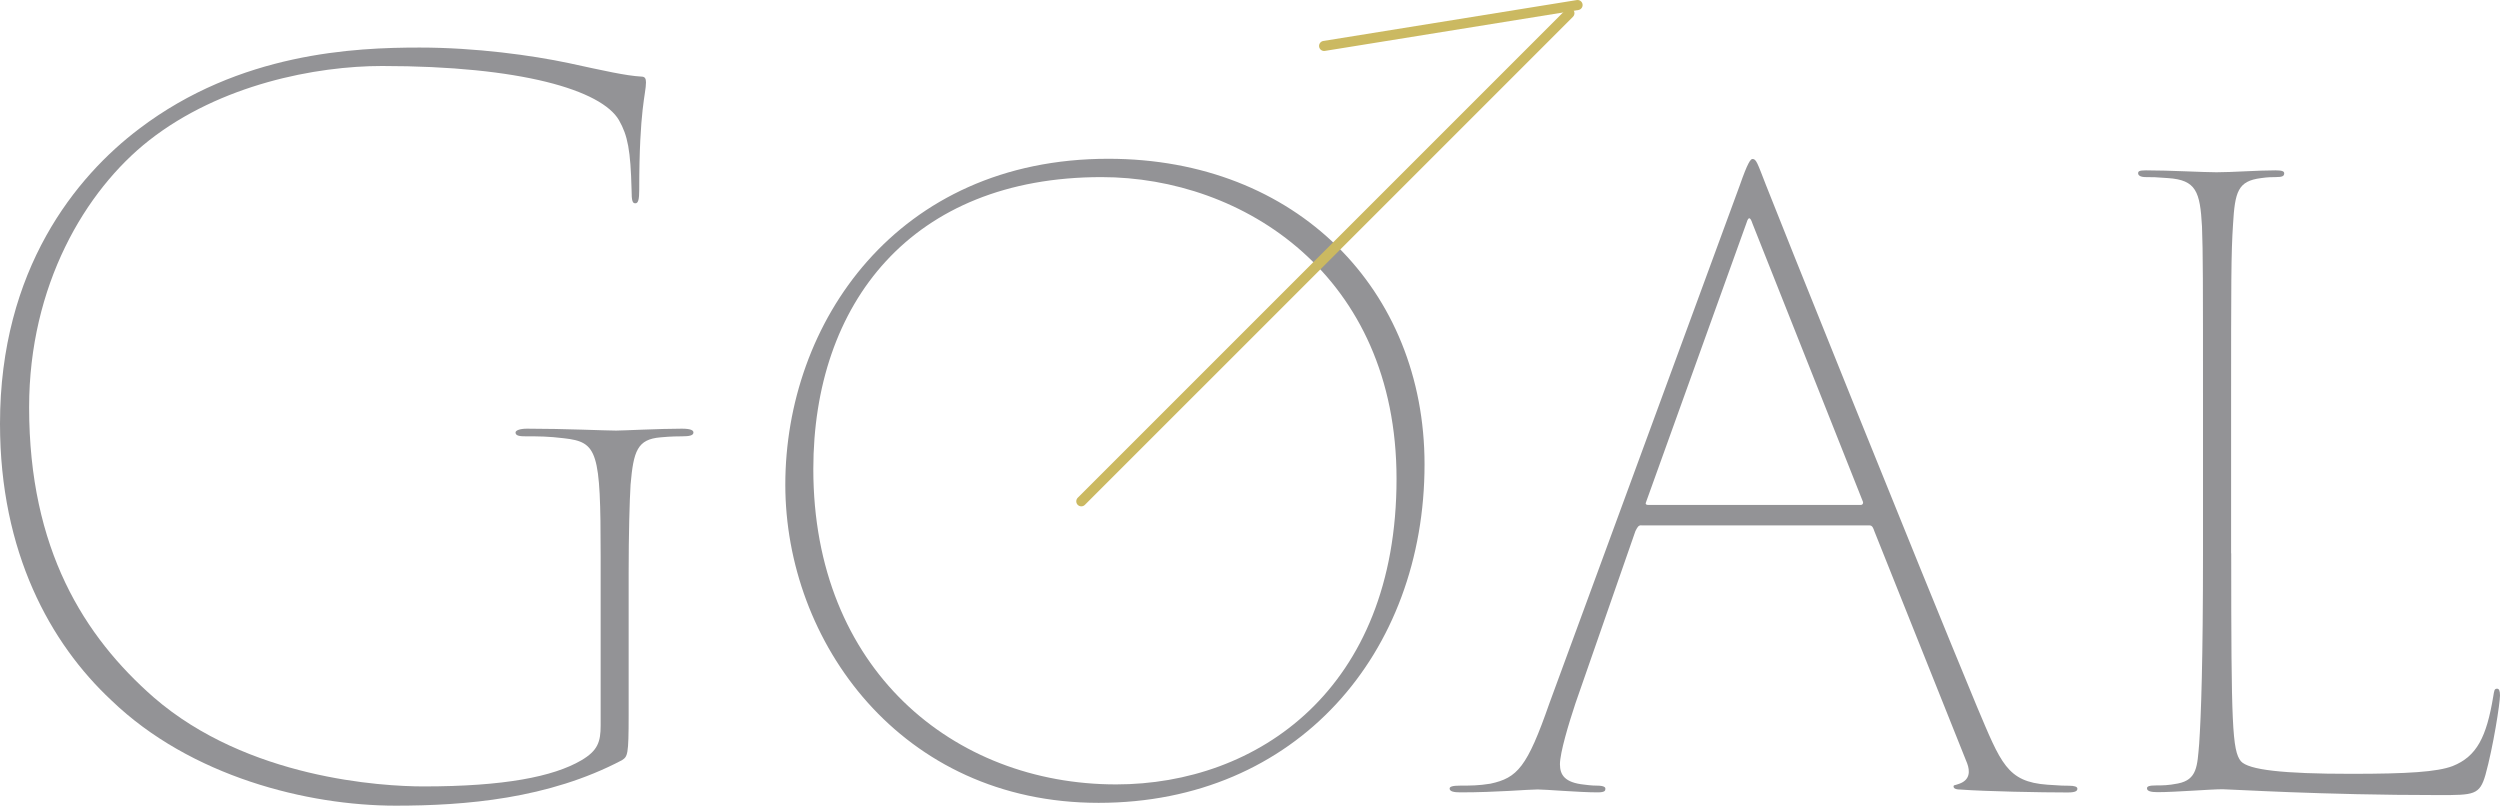 <?xml version="1.0" encoding="UTF-8"?><svg id="_イヤー_2" xmlns="http://www.w3.org/2000/svg" viewBox="0 0 248.15 79.98"><defs><style>.cls-1{fill:none;stroke:#cbb961;stroke-linecap:round;stroke-linejoin:round;}.cls-2{fill:#939396;}</style></defs><g id="contents"><g><g><path class="cls-2" d="M62.4,70.95c0,4.03-.1,4.13-.67,4.51-7.3,3.84-15.55,4.51-22.46,4.51-8.74,0-20.35-2.88-28.22-10.46C4.99,63.85,0,54.83,0,42.06,0,26.7,7.58,17.49,13.82,12.78c9.98-7.58,21.41-8.06,27.84-8.06,5.57,0,11.13,.77,14.78,1.54,3.55,.77,5.66,1.25,7.2,1.34,.38,0,.48,.19,.48,.58,0,1.15-.67,2.59-.67,10.66,0,.96-.1,1.34-.38,1.34s-.38-.19-.38-1.34c-.1-3.94-.38-5.38-1.25-6.91-1.73-2.98-9.7-5.38-23.52-5.38-6.53,0-16.03,1.82-23.13,7.39-6.34,4.99-11.9,14.4-11.9,26.49,0,14.11,5.47,22.75,12.38,28.8,9.31,8.06,22.65,8.83,26.78,8.83,7.97,0,12.86-.96,15.65-2.59,1.63-.96,1.92-1.82,1.92-3.46v-16.8c0-10.46-.29-11.33-3.65-11.71-1.54-.19-2.59-.19-3.65-.19-.58,0-1.15,0-1.15-.38,0-.19,.38-.38,1.15-.38,3.74,0,7.78,.19,8.83,.19,.67,0,4.32-.19,6.53-.19,.96,0,1.15,.19,1.15,.38,0,.29-.38,.38-1.15,.38-.29,0-1.06,0-2.11,.1-2.3,.19-2.69,1.34-2.98,4.7-.1,1.63-.19,4.99-.19,8.74v14.11Z"/><path class="cls-2" d="M77.95,48.11c0-16.03,11.04-32.35,32.06-32.35,18.72,0,31.39,13.05,31.39,30.33,0,18.72-12.67,33.6-32.35,33.6s-31.1-16.03-31.1-31.58Zm60.67-.58c0-20.25-15.26-29.95-29.28-29.95-18.91,0-28.61,12.58-28.61,28.99,0,19.87,13.92,31.29,30.05,31.29,14.01,0,27.84-9.41,27.84-30.33Z"/><path class="cls-2" d="M162.91,52.14c-.29,0-.38,.19-.58,.58l-5.95,17.09c-.67,2.02-1.54,4.9-1.54,6.05,0,1.06,.48,1.82,2.4,2.02,.77,.1,1.06,.1,1.25,.1,.77,0,.86,.19,.86,.29,0,.19,0,.38-.77,.38-1.82,0-5.18-.29-5.95-.29-.96,0-4.03,.29-7.68,.29-.67,0-1.06-.1-1.06-.38,0-.19,.29-.29,1.06-.29,.96,0,1.82,0,2.98-.19,2.69-.58,3.65-1.63,5.86-7.97l18.91-51.45c.77-2.21,1.06-2.59,1.25-2.59,.38,0,.48,.38,1.34,2.59,.96,2.5,15.07,37.63,20.93,51.74,2.4,5.66,2.98,7.49,7.01,7.78,1.44,.1,1.63,.1,2.11,.1,.58,0,.86,.1,.86,.29s-.1,.38-.96,.38c-2.59,0-8.06-.1-10.66-.29-.58,0-.67-.19-.67-.29,0-.19,.1-.1,.58-.29,1.06-.38,1.06-1.25,.77-2.02l-9.21-23.04c-.1-.29-.19-.58-.48-.58h-22.65Zm21.79-2.02c.19,0,.29-.19,.19-.38l-10.94-27.55c-.19-.58-.38-.77-.58-.1l-9.98,27.74c-.1,.19,0,.29,.19,.29h21.12Z"/><path class="cls-2" d="M221.47,54.92c0,17.09,.1,19.58,.96,20.64,.77,.86,4.13,1.25,10.94,1.25,5.66,0,8.54-.19,10.08-.77,2.4-.96,3.36-2.88,4.03-6.91,.1-.58,.1-.77,.38-.77,.19,0,.29,.19,.29,.67,0,.77-.67,5.09-1.44,7.87-.58,2.02-1.15,2.02-4.61,2.02-11.71,0-20.73-.58-21.5-.58-1.15,0-4.7,.29-6.43,.29-.67,0-1.06-.1-1.06-.38,0-.19,.19-.29,.96-.29,.58,0,1.15,0,2.11-.19,1.92-.38,1.92-1.73,2.11-3.94,.19-2.78,.38-8.25,.38-18.81v-14.4c0-13.05,0-15.45-.1-18.14-.19-3.46-.58-4.61-3.36-4.8-1.25-.1-1.54-.1-2.21-.1-.58,0-.77-.19-.77-.38s.1-.29,.77-.29c2.4,0,5.66,.19,7.01,.19,1.63,0,4.03-.19,5.86-.19,.67,0,.86,.1,.86,.29,0,.29-.19,.38-.86,.38-.29,0-.77,0-1.44,.1-2.3,.29-2.59,1.34-2.78,4.61-.19,2.88-.19,5.66-.19,18.33v14.3Z"/></g><g><line class="cls-1" x1="131.43" y1="4.56" x2="156.59" y2=".5"/><line class="cls-1" x1="107.33" y1="49.76" x2="155.78" y2="1.31"/></g></g></g></svg>